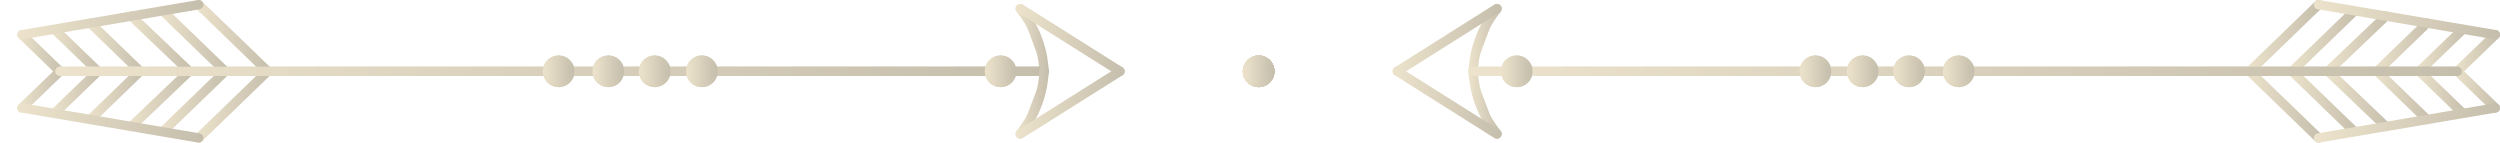 <?xml version="1.0" encoding="UTF-8"?><svg id="Warstwa_1" xmlns="http://www.w3.org/2000/svg" xmlns:xlink="http://www.w3.org/1999/xlink" viewBox="0 0 801.34 45.71"><defs><style>.cls-1{fill:url(#Limestone-48);stroke:url(#Limestone-49);}.cls-1,.cls-2,.cls-3,.cls-4,.cls-5,.cls-6,.cls-7,.cls-8,.cls-9,.cls-10,.cls-11,.cls-12,.cls-13,.cls-14,.cls-15,.cls-16,.cls-17,.cls-18,.cls-19,.cls-20,.cls-21,.cls-22,.cls-23,.cls-24,.cls-25,.cls-26,.cls-27,.cls-28,.cls-29,.cls-30,.cls-31,.cls-32,.cls-33,.cls-34,.cls-35,.cls-36,.cls-37,.cls-38,.cls-39,.cls-40,.cls-41,.cls-42,.cls-43,.cls-44,.cls-45,.cls-46,.cls-47,.cls-48,.cls-49,.cls-50,.cls-51,.cls-52,.cls-53,.cls-54,.cls-55,.cls-56,.cls-57,.cls-58,.cls-59,.cls-60,.cls-61,.cls-62,.cls-63,.cls-64,.cls-65,.cls-66,.cls-67{stroke-linecap:round;stroke-linejoin:round;}.cls-2{fill:url(#Limestone-3);stroke:url(#Limestone-4);}.cls-3{fill:url(#Limestone-18);stroke:url(#Limestone-19);}.cls-3,.cls-7,.cls-9,.cls-10,.cls-11,.cls-13,.cls-15,.cls-17,.cls-18,.cls-25,.cls-26,.cls-28,.cls-29,.cls-30,.cls-32,.cls-33,.cls-34,.cls-36,.cls-38,.cls-41,.cls-42,.cls-43,.cls-44,.cls-47,.cls-49,.cls-50,.cls-51,.cls-52,.cls-54,.cls-55,.cls-56,.cls-57,.cls-58,.cls-59,.cls-60,.cls-61,.cls-63,.cls-64,.cls-65,.cls-66{stroke-width:3px;}.cls-4{fill:url(#Limestone-58);stroke:url(#Limestone-59);}.cls-5{fill:url(#Limestone-108);stroke:url(#Limestone-109);}.cls-6{fill:url(#Limestone-112);stroke:url(#Limestone-113);}.cls-7{fill:url(#Limestone-132);stroke:url(#Limestone-133);}.cls-8{fill:url(#Limestone-44);stroke:url(#Limestone-45);}.cls-9{fill:url(#Limestone-14);stroke:url(#Limestone-15);}.cls-10{fill:url(#Limestone-84);stroke:url(#Limestone-85);}.cls-11{fill:url(#Limestone-50);stroke:url(#Limestone-51);}.cls-12{fill:url(#Limestone-62);stroke:url(#Limestone-63);}.cls-13{fill:url(#Limestone-30);stroke:url(#Limestone-31);}.cls-14{fill:url(#Limestone-68);stroke:url(#Limestone-69);}.cls-15{fill:url(#Limestone-98);stroke:url(#Limestone-99);}.cls-16{fill:url(#Limestone-46);stroke:url(#Limestone-47);}.cls-17{fill:url(#Limestone-28);stroke:url(#Limestone-29);}.cls-18{fill:url(#Limestone-106);stroke:url(#Limestone-107);}.cls-19{fill:url(#Limestone-114);stroke:url(#Limestone-115);}.cls-20{fill:url(#Limestone-64);stroke:url(#Limestone-65);}.cls-21{fill:url(#Limestone-124);stroke:url(#Limestone-125);}.cls-22{fill:url(#Limestone-128);stroke:url(#Limestone-129);}.cls-23{stroke:url(#Limestone-5);}.cls-23,.cls-62{fill:url(#Limestone);}.cls-24{fill:url(#Limestone-122);stroke:url(#Limestone-123);}.cls-25{fill:url(#Limestone-94);stroke:url(#Limestone-95);}.cls-26{fill:url(#Limestone-82);stroke:url(#Limestone-83);}.cls-27{fill:url(#Limestone-42);stroke:url(#Limestone-43);}.cls-28{fill:url(#Limestone-130);stroke:url(#Limestone-131);}.cls-29{fill:url(#Limestone-78);stroke:url(#Limestone-79);}.cls-30{fill:url(#Limestone-38);stroke:url(#Limestone-39);}.cls-31{fill:url(#Limestone-72);stroke:url(#Limestone-73);}.cls-32{fill:url(#Limestone-54);stroke:url(#Limestone-55);}.cls-33{fill:url(#Limestone-32);stroke:url(#Limestone-33);}.cls-34{fill:url(#Limestone-24);stroke:url(#Limestone-25);}.cls-35{fill:url(#Limestone-70);stroke:url(#Limestone-71);}.cls-36{fill:url(#Limestone-6);stroke:url(#Limestone-7);}.cls-37{fill:url(#Limestone-66);stroke:url(#Limestone-67);}.cls-38{fill:url(#Limestone-10);stroke:url(#Limestone-11);}.cls-39{fill:url(#Limestone-116);stroke:url(#Limestone-117);}.cls-40{fill:url(#Limestone-126);stroke:url(#Limestone-127);}.cls-41{fill:url(#Limestone-88);stroke:url(#Limestone-89);}.cls-42{fill:url(#Limestone-92);stroke:url(#Limestone-93);}.cls-43{fill:url(#Limestone-80);stroke:url(#Limestone-81);}.cls-44{fill:url(#Limestone-36);stroke:url(#Limestone-37);}.cls-45{fill:url(#Limestone-110);stroke:url(#Limestone-111);}.cls-46{fill:url(#Limestone-40);stroke:url(#Limestone-41);}.cls-47{fill:url(#Limestone-86);stroke:url(#Limestone-87);}.cls-48{fill:url(#Limestone-120);stroke:url(#Limestone-121);}.cls-49{fill:url(#Limestone-76);stroke:url(#Limestone-77);}.cls-50{fill:url(#Limestone-96);stroke:url(#Limestone-97);}.cls-51{fill:url(#Limestone-8);stroke:url(#Limestone-9);}.cls-52{fill:url(#Limestone-20);stroke:url(#Limestone-21);}.cls-53{fill:url(#Limestone-60);stroke:url(#Limestone-61);}.cls-54{fill:url(#Limestone-90);stroke:url(#Limestone-91);}.cls-55{fill:url(#Limestone-22);stroke:url(#Limestone-23);}.cls-56{fill:url(#Limestone-52);stroke:url(#Limestone-53);}.cls-57{fill:url(#Limestone-12);stroke:url(#Limestone-13);}.cls-58{fill:url(#Limestone-102);stroke:url(#Limestone-103);}.cls-59{fill:url(#Limestone-74);stroke:url(#Limestone-75);}.cls-60{fill:url(#Limestone-26);stroke:url(#Limestone-27);}.cls-61{fill:url(#Limestone-34);stroke:url(#Limestone-35);}.cls-62{stroke:url(#Limestone-2);}.cls-63{fill:url(#Limestone-104);stroke:url(#Limestone-105);}.cls-64{fill:url(#Limestone-118);stroke:url(#Limestone-119);}.cls-65{fill:url(#Limestone-100);stroke:url(#Limestone-101);}.cls-66{fill:url(#Limestone-16);stroke:url(#Limestone-17);}.cls-67{fill:url(#Limestone-56);stroke:url(#Limestone-57);}</style><linearGradient id="Limestone" x1="398.86" y1="22.86" x2="408.01" y2="22.86" gradientUnits="userSpaceOnUse"><stop offset="0" stop-color="#ede3cc"/><stop offset="1" stop-color="#c5beac"/></linearGradient><linearGradient id="Limestone-2" x1="398.36" x2="408.51" xlink:href="#Limestone"/><linearGradient id="Limestone-3" x1="398.86" x2="408.01" xlink:href="#Limestone"/><linearGradient id="Limestone-4" x1="398.36" x2="408.51" xlink:href="#Limestone"/><linearGradient id="Limestone-5" x1="398.36" x2="408.51" xlink:href="#Limestone"/><linearGradient id="Limestone-6" x1="787.68" y1="16.99" x2="799.84" y2="16.99" xlink:href="#Limestone"/><linearGradient id="Limestone-7" x1="786.18" y1="16.99" x2="801.34" y2="16.99" xlink:href="#Limestone"/><linearGradient id="Limestone-8" x1="775.66" y1="16.08" x2="789.33" y2="16.08" xlink:href="#Limestone"/><linearGradient id="Limestone-9" x1="774.16" y1="16.08" x2="790.83" y2="16.08" xlink:href="#Limestone"/><linearGradient id="Limestone-10" x1="761.98" y1="15.12" x2="777.93" y2="15.12" xlink:href="#Limestone"/><linearGradient id="Limestone-11" x1="760.48" y1="15.12" x2="779.43" y2="15.12" xlink:href="#Limestone"/><linearGradient id="Limestone-12" x1="787.68" y1="28.73" x2="799.84" y2="28.73" xlink:href="#Limestone"/><linearGradient id="Limestone-13" x1="786.18" y1="28.73" x2="801.34" y2="28.73" xlink:href="#Limestone"/><linearGradient id="Limestone-14" x1="761.98" y1="30.59" x2="777.93" y2="30.59" xlink:href="#Limestone"/><linearGradient id="Limestone-15" x1="760.48" y1="30.59" x2="779.43" y2="30.59" xlink:href="#Limestone"/><linearGradient id="Limestone-16" x1="775.66" y1="29.63" x2="789.33" y2="29.63" xlink:href="#Limestone"/><linearGradient id="Limestone-17" x1="774.16" y1="29.63" x2="790.83" y2="29.63" xlink:href="#Limestone"/><linearGradient id="Limestone-18" x1="472.19" y1="13" x2="479.9" y2="13" xlink:href="#Limestone"/><linearGradient id="Limestone-19" x1="470.69" y1="13" x2="481.4" y2="13" xlink:href="#Limestone"/><linearGradient id="Limestone-20" x1="472.21" x2="787.42" xlink:href="#Limestone"/><linearGradient id="Limestone-21" x1="470.71" x2="788.92" xlink:href="#Limestone"/><linearGradient id="Limestone-22" x1="721.03" y1="12.19" x2="743.18" y2="12.19" xlink:href="#Limestone"/><linearGradient id="Limestone-23" x1="719.53" y1="12.19" x2="744.68" y2="12.19" xlink:href="#Limestone"/><linearGradient id="Limestone-24" x1="734.67" y1="13.26" x2="754.55" y2="13.26" xlink:href="#Limestone"/><linearGradient id="Limestone-25" x1="733.17" y1="13.26" x2="756.05" y2="13.26" xlink:href="#Limestone"/><linearGradient id="Limestone-26" x1="746.62" y1="13.81" x2="764.77" y2="13.81" xlink:href="#Limestone"/><linearGradient id="Limestone-27" x1="745.12" y1="13.81" x2="766.27" y2="13.81" xlink:href="#Limestone"/><linearGradient id="Limestone-28" x1="743.18" y1="6.31" x2="799.84" y2="6.31" xlink:href="#Limestone"/><linearGradient id="Limestone-29" x1="741.68" y1="6.31" x2="801.34" y2="6.31" xlink:href="#Limestone"/><linearGradient id="Limestone-30" x1="721.03" y1="33.52" x2="743.18" y2="33.52" xlink:href="#Limestone"/><linearGradient id="Limestone-31" x1="719.53" y1="33.52" x2="744.68" y2="33.52" xlink:href="#Limestone"/><linearGradient id="Limestone-32" x1="734.67" y1="32.45" x2="754.55" y2="32.45" xlink:href="#Limestone"/><linearGradient id="Limestone-33" x1="733.17" y1="32.45" x2="756.05" y2="32.45" xlink:href="#Limestone"/><linearGradient id="Limestone-34" x1="746.62" y1="31.9" x2="764.77" y2="31.9" xlink:href="#Limestone"/><linearGradient id="Limestone-35" x1="745.12" y1="31.9" x2="766.27" y2="31.9" xlink:href="#Limestone"/><linearGradient id="Limestone-36" x1="743.18" y1="39.4" x2="799.84" y2="39.4" xlink:href="#Limestone"/><linearGradient id="Limestone-37" x1="741.68" y1="39.4" x2="801.34" y2="39.4" xlink:href="#Limestone"/><linearGradient id="Limestone-38" x1="447.88" y1="12.81" x2="479.75" y2="12.81" xlink:href="#Limestone"/><linearGradient id="Limestone-39" x1="446.38" y1="12.81" x2="481.25" y2="12.81" xlink:href="#Limestone"/><linearGradient id="Limestone-40" x1="481.58" x2="490.74" xlink:href="#Limestone"/><linearGradient id="Limestone-41" x1="481.08" x2="491.24" xlink:href="#Limestone"/><linearGradient id="Limestone-42" x1="577.32" x2="586.47" xlink:href="#Limestone"/><linearGradient id="Limestone-43" x1="576.82" x2="586.97" xlink:href="#Limestone"/><linearGradient id="Limestone-44" x1="592.45" x2="601.61" xlink:href="#Limestone"/><linearGradient id="Limestone-45" x1="591.95" x2="602.11" xlink:href="#Limestone"/><linearGradient id="Limestone-46" x1="607.32" x2="616.47" xlink:href="#Limestone"/><linearGradient id="Limestone-47" x1="606.82" x2="616.97" xlink:href="#Limestone"/><linearGradient id="Limestone-48" x1="623.23" x2="632.39" xlink:href="#Limestone"/><linearGradient id="Limestone-49" x1="622.73" x2="632.89" xlink:href="#Limestone"/><linearGradient id="Limestone-50" x1="472.19" y1="32.71" x2="479.9" y2="32.71" xlink:href="#Limestone"/><linearGradient id="Limestone-51" x1="470.69" y1="32.71" x2="481.4" y2="32.71" xlink:href="#Limestone"/><linearGradient id="Limestone-52" x1="472.21" x2="787.68" xlink:href="#Limestone"/><linearGradient id="Limestone-53" x1="470.71" x2="789.18" xlink:href="#Limestone"/><linearGradient id="Limestone-54" x1="447.88" y1="32.9" x2="479.75" y2="32.9" xlink:href="#Limestone"/><linearGradient id="Limestone-55" x1="446.38" y1="32.9" x2="481.25" y2="32.9" xlink:href="#Limestone"/><linearGradient id="Limestone-56" x1="481.58" x2="490.74" xlink:href="#Limestone"/><linearGradient id="Limestone-57" x1="481.08" x2="491.24" xlink:href="#Limestone"/><linearGradient id="Limestone-58" x1="577.32" x2="586.47" xlink:href="#Limestone"/><linearGradient id="Limestone-59" x1="576.82" x2="586.97" xlink:href="#Limestone"/><linearGradient id="Limestone-60" x1="592.45" x2="601.61" xlink:href="#Limestone"/><linearGradient id="Limestone-61" x1="591.95" x2="602.11" xlink:href="#Limestone"/><linearGradient id="Limestone-62" x1="607.32" x2="616.47" xlink:href="#Limestone"/><linearGradient id="Limestone-63" x1="606.82" x2="616.97" xlink:href="#Limestone"/><linearGradient id="Limestone-64" x1="623.23" x2="632.39" xlink:href="#Limestone"/><linearGradient id="Limestone-65" x1="622.73" x2="632.89" xlink:href="#Limestone"/><linearGradient id="Limestone-66" x1="398.86" x2="408.01" xlink:href="#Limestone"/><linearGradient id="Limestone-67" x1="398.36" x2="408.51" xlink:href="#Limestone"/><linearGradient id="Limestone-68" x1="398.86" x2="408.01" xlink:href="#Limestone"/><linearGradient id="Limestone-69" x1="398.36" x2="408.51" xlink:href="#Limestone"/><linearGradient id="Limestone-70" x1="398.86" x2="408.01" xlink:href="#Limestone"/><linearGradient id="Limestone-71" x1="398.36" x2="408.51" xlink:href="#Limestone"/><linearGradient id="Limestone-72" x1="398.86" x2="408.01" xlink:href="#Limestone"/><linearGradient id="Limestone-73" x1="398.36" x2="408.51" xlink:href="#Limestone"/><linearGradient id="Limestone-74" x1="7.03" y1="28.73" x2="19.19" y2="28.73" xlink:href="#Limestone"/><linearGradient id="Limestone-75" x1="5.53" y1="28.73" x2="20.69" y2="28.73" xlink:href="#Limestone"/><linearGradient id="Limestone-76" x1="17.54" y1="29.63" x2="31.21" y2="29.63" xlink:href="#Limestone"/><linearGradient id="Limestone-77" x1="16.04" y1="29.63" x2="32.71" y2="29.63" xlink:href="#Limestone"/><linearGradient id="Limestone-78" x1="28.94" y1="30.59" x2="44.89" y2="30.59" xlink:href="#Limestone"/><linearGradient id="Limestone-79" x1="27.44" y1="30.59" x2="46.39" y2="30.59" xlink:href="#Limestone"/><linearGradient id="Limestone-80" x1="7.03" y1="16.99" x2="19.19" y2="16.99" xlink:href="#Limestone"/><linearGradient id="Limestone-81" x1="5.53" y1="16.99" x2="20.69" y2="16.99" xlink:href="#Limestone"/><linearGradient id="Limestone-82" x1="17.54" y1="16.08" x2="31.21" y2="16.08" xlink:href="#Limestone"/><linearGradient id="Limestone-83" x1="16.04" y1="16.08" x2="32.71" y2="16.08" xlink:href="#Limestone"/><linearGradient id="Limestone-84" x1="28.94" y1="15.12" x2="44.89" y2="15.12" xlink:href="#Limestone"/><linearGradient id="Limestone-85" x1="27.44" y1="15.12" x2="46.39" y2="15.12" xlink:href="#Limestone"/><linearGradient id="Limestone-86" x1="326.97" y1="13" x2="334.68" y2="13" xlink:href="#Limestone"/><linearGradient id="Limestone-87" x1="325.47" y1="13" x2="336.18" y2="13" xlink:href="#Limestone"/><linearGradient id="Limestone-88" x1="19.45" y1="22.86" x2="334.66" y2="22.86" xlink:href="#Limestone"/><linearGradient id="Limestone-89" x1="17.95" y1="22.86" x2="336.16" y2="22.86" xlink:href="#Limestone"/><linearGradient id="Limestone-90" x1="63.69" y1="12.19" x2="85.83" y2="12.19" xlink:href="#Limestone"/><linearGradient id="Limestone-91" x1="62.19" y1="12.19" x2="87.33" y2="12.19" xlink:href="#Limestone"/><linearGradient id="Limestone-92" x1="52.32" y1="13.26" x2="72.2" y2="13.26" xlink:href="#Limestone"/><linearGradient id="Limestone-93" x1="50.82" y1="13.26" x2="73.7" y2="13.26" xlink:href="#Limestone"/><linearGradient id="Limestone-94" x1="42.1" y1="13.81" x2="60.25" y2="13.81" xlink:href="#Limestone"/><linearGradient id="Limestone-95" x1="40.6" y1="13.81" x2="61.75" y2="13.81" xlink:href="#Limestone"/><linearGradient id="Limestone-96" x1="7.03" y1="6.31" x2="63.69" y2="6.31" xlink:href="#Limestone"/><linearGradient id="Limestone-97" x1="5.53" y1="6.31" x2="65.19" y2="6.31" xlink:href="#Limestone"/><linearGradient id="Limestone-98" x1="63.69" y1="33.52" x2="85.83" y2="33.52" xlink:href="#Limestone"/><linearGradient id="Limestone-99" x1="62.19" y1="33.52" x2="87.33" y2="33.52" xlink:href="#Limestone"/><linearGradient id="Limestone-100" x1="52.32" y1="32.45" x2="72.2" y2="32.45" xlink:href="#Limestone"/><linearGradient id="Limestone-101" x1="50.82" y1="32.45" x2="73.7" y2="32.45" xlink:href="#Limestone"/><linearGradient id="Limestone-102" x1="42.1" y1="31.9" x2="60.25" y2="31.9" xlink:href="#Limestone"/><linearGradient id="Limestone-103" x1="40.6" y1="31.9" x2="61.75" y2="31.9" xlink:href="#Limestone"/><linearGradient id="Limestone-104" x1="7.03" y1="39.4" x2="63.69" y2="39.4" xlink:href="#Limestone"/><linearGradient id="Limestone-105" x1="5.53" y1="39.4" x2="65.19" y2="39.4" xlink:href="#Limestone"/><linearGradient id="Limestone-106" x1="327.11" y1="12.81" x2="358.99" y2="12.81" xlink:href="#Limestone"/><linearGradient id="Limestone-107" x1="325.61" y1="12.81" x2="360.49" y2="12.81" xlink:href="#Limestone"/><linearGradient id="Limestone-108" x1="316.13" y1="22.86" x2="325.29" y2="22.86" xlink:href="#Limestone"/><linearGradient id="Limestone-109" x1="315.63" y1="22.86" x2="325.79" y2="22.86" xlink:href="#Limestone"/><linearGradient id="Limestone-110" x1="220.39" y1="22.86" x2="229.55" y2="22.86" xlink:href="#Limestone"/><linearGradient id="Limestone-111" x1="219.89" y1="22.86" x2="230.05" y2="22.86" xlink:href="#Limestone"/><linearGradient id="Limestone-112" x1="205.26" y1="22.86" x2="214.42" y2="22.86" xlink:href="#Limestone"/><linearGradient id="Limestone-113" x1="204.76" y1="22.86" x2="214.92" y2="22.86" xlink:href="#Limestone"/><linearGradient id="Limestone-114" x1="190.39" y1="22.86" x2="199.55" y2="22.86" xlink:href="#Limestone"/><linearGradient id="Limestone-115" x1="189.89" y1="22.86" x2="200.05" y2="22.86" xlink:href="#Limestone"/><linearGradient id="Limestone-116" x1="174.48" y1="22.86" x2="183.64" y2="22.86" xlink:href="#Limestone"/><linearGradient id="Limestone-117" x1="173.98" y1="22.86" x2="184.14" y2="22.86" xlink:href="#Limestone"/><linearGradient id="Limestone-118" x1="19.19" y1="22.86" x2="334.66" y2="22.86" xlink:href="#Limestone"/><linearGradient id="Limestone-119" x1="17.69" y1="22.86" x2="336.16" y2="22.86" xlink:href="#Limestone"/><linearGradient id="Limestone-120" x1="316.13" y1="22.86" x2="325.29" y2="22.86" xlink:href="#Limestone"/><linearGradient id="Limestone-121" x1="315.63" y1="22.86" x2="325.79" y2="22.86" xlink:href="#Limestone"/><linearGradient id="Limestone-122" x1="220.39" y1="22.86" x2="229.55" y2="22.86" xlink:href="#Limestone"/><linearGradient id="Limestone-123" x1="219.89" y1="22.86" x2="230.05" y2="22.86" xlink:href="#Limestone"/><linearGradient id="Limestone-124" x1="205.26" y1="22.86" x2="214.42" y2="22.86" xlink:href="#Limestone"/><linearGradient id="Limestone-125" x1="204.76" y1="22.86" x2="214.92" y2="22.86" xlink:href="#Limestone"/><linearGradient id="Limestone-126" x1="190.39" y1="22.86" x2="199.55" y2="22.86" xlink:href="#Limestone"/><linearGradient id="Limestone-127" x1="189.89" y1="22.86" x2="200.05" y2="22.86" xlink:href="#Limestone"/><linearGradient id="Limestone-128" x1="174.48" y1="22.86" x2="183.64" y2="22.86" xlink:href="#Limestone"/><linearGradient id="Limestone-129" x1="173.98" y1="22.86" x2="184.14" y2="22.86" xlink:href="#Limestone"/><linearGradient id="Limestone-130" x1="326.97" y1="32.71" x2="334.68" y2="32.71" xlink:href="#Limestone"/><linearGradient id="Limestone-131" x1="325.47" y1="32.71" x2="336.18" y2="32.71" xlink:href="#Limestone"/><linearGradient id="Limestone-132" x1="327.11" y1="32.9" x2="358.99" y2="32.9" xlink:href="#Limestone"/><linearGradient id="Limestone-133" x1="325.61" y1="32.9" x2="360.49" y2="32.9" xlink:href="#Limestone"/></defs><circle class="cls-62" cx="403.43" cy="22.86" r="4.58"/><circle class="cls-2" cx="403.43" cy="22.86" r="4.58"/><circle class="cls-23" cx="403.43" cy="22.86" r="4.58"/><path class="cls-36" d="M799.84,11.12l-12.16,11.74,12.16-11.74Z"/><line class="cls-51" x1="789.33" y1="9.48" x2="775.66" y2="22.67"/><line class="cls-38" x1="777.93" y1="7.42" x2="761.98" y2="22.82"/><polyline class="cls-57" points="787.68 22.86 799.84 34.59 787.68 22.86"/><line class="cls-9" x1="777.93" y1="38.29" x2="761.98" y2="22.89"/><line class="cls-66" x1="789.33" y1="36.23" x2="775.66" y2="23.04"/><path class="cls-3" d="M472.19,23.24c.09-2.51.49-6.02,1.86-9.99,1.67-4.84,4.1-8.34,5.85-10.48"/><path class="cls-52" d="M472.21,22.86h315.21-315.21Z"/><path class="cls-55" d="M743.18,1.5l-22.15,21.39,22.15-21.39Z"/><line class="cls-34" x1="754.55" y1="3.66" x2="734.67" y2="22.86"/><line class="cls-60" x1="764.77" y1="5.16" x2="746.62" y2="22.46"/><line class="cls-17" x1="743.18" y1="1.5" x2="799.84" y2="11.12"/><polyline class="cls-13" points="721.03 22.82 743.18 44.21 721.03 22.82"/><line class="cls-33" x1="754.55" y1="42.05" x2="734.67" y2="22.86"/><line class="cls-61" x1="764.77" y1="40.55" x2="746.62" y2="23.25"/><line class="cls-44" x1="743.18" y1="44.21" x2="799.84" y2="34.59"/><line class="cls-30" x1="447.88" y1="22.86" x2="479.75" y2="2.77"/><circle class="cls-46" cx="486.16" cy="22.86" r="4.58"/><circle class="cls-27" cx="581.9" cy="22.86" r="4.58"/><circle class="cls-8" cx="597.03" cy="22.86" r="4.58"/><circle class="cls-16" cx="611.9" cy="22.86" r="4.58"/><circle class="cls-1" cx="627.81" cy="22.86" r="4.58"/><path class="cls-11" d="M472.19,22.47c.09,2.51.49,6.02,1.86,9.99,1.67,4.84,4.1,8.34,5.85,10.48"/><line class="cls-56" x1="472.21" y1="22.86" x2="787.68" y2="22.86"/><line class="cls-32" x1="447.88" y1="22.86" x2="479.75" y2="42.94"/><circle class="cls-67" cx="486.16" cy="22.86" r="4.58"/><circle class="cls-4" cx="581.9" cy="22.86" r="4.58"/><circle class="cls-53" cx="597.03" cy="22.86" r="4.58"/><circle class="cls-12" cx="611.9" cy="22.86" r="4.58"/><circle class="cls-20" cx="627.81" cy="22.86" r="4.58"/><circle class="cls-37" cx="403.43" cy="22.86" r="4.58"/><circle class="cls-14" cx="403.43" cy="22.86" r="4.58"/><circle class="cls-35" cx="403.43" cy="22.86" r="4.58"/><circle class="cls-31" cx="403.43" cy="22.86" r="4.58"/><polyline class="cls-59" points="19.19 22.86 7.03 34.59 19.19 22.86"/><line class="cls-49" x1="17.54" y1="36.23" x2="31.21" y2="23.04"/><line class="cls-29" x1="28.94" y1="38.29" x2="44.89" y2="22.89"/><path class="cls-43" d="M7.03,11.12l12.16,11.74L7.03,11.12Z"/><line class="cls-26" x1="17.54" y1="9.48" x2="31.21" y2="22.67"/><line class="cls-10" x1="28.94" y1="7.42" x2="44.89" y2="22.82"/><path class="cls-47" d="M334.68,23.24c-.09-2.51-.49-6.02-1.86-9.99-1.67-4.84-4.1-8.34-5.85-10.48"/><path class="cls-41" d="M334.66,22.86H19.45s315.21,0,315.21,0Z"/><path class="cls-54" d="M63.69,1.5l22.15,21.39L63.69,1.5Z"/><line class="cls-42" x1="52.32" y1="3.66" x2="72.2" y2="22.86"/><line class="cls-25" x1="42.1" y1="5.16" x2="60.25" y2="22.46"/><line class="cls-50" x1="63.69" y1="1.5" x2="7.03" y2="11.12"/><polyline class="cls-15" points="85.83 22.82 63.69 44.21 85.83 22.82"/><line class="cls-65" x1="52.32" y1="42.05" x2="72.2" y2="22.86"/><line class="cls-58" x1="42.1" y1="40.55" x2="60.25" y2="23.25"/><line class="cls-63" x1="63.69" y1="44.21" x2="7.03" y2="34.59"/><line class="cls-18" x1="358.99" y1="22.86" x2="327.11" y2="2.77"/><circle class="cls-5" cx="320.71" cy="22.86" r="4.58"/><circle class="cls-45" cx="224.97" cy="22.86" r="4.58"/><circle class="cls-6" cx="209.84" cy="22.86" r="4.58"/><circle class="cls-19" cx="194.97" cy="22.86" r="4.58"/><circle class="cls-39" cx="179.06" cy="22.86" r="4.58"/><line class="cls-64" x1="334.66" y1="22.86" x2="19.19" y2="22.86"/><circle class="cls-48" cx="320.71" cy="22.86" r="4.58"/><circle class="cls-24" cx="224.97" cy="22.86" r="4.58"/><circle class="cls-21" cx="209.84" cy="22.86" r="4.58"/><circle class="cls-40" cx="194.97" cy="22.86" r="4.58"/><circle class="cls-22" cx="179.06" cy="22.86" r="4.58"/><path class="cls-28" d="M334.68,22.47c-.09,2.51-.49,6.02-1.86,9.99-1.67,4.84-4.1,8.34-5.85,10.48"/><line class="cls-7" x1="358.99" y1="22.86" x2="327.11" y2="42.94"/></svg>